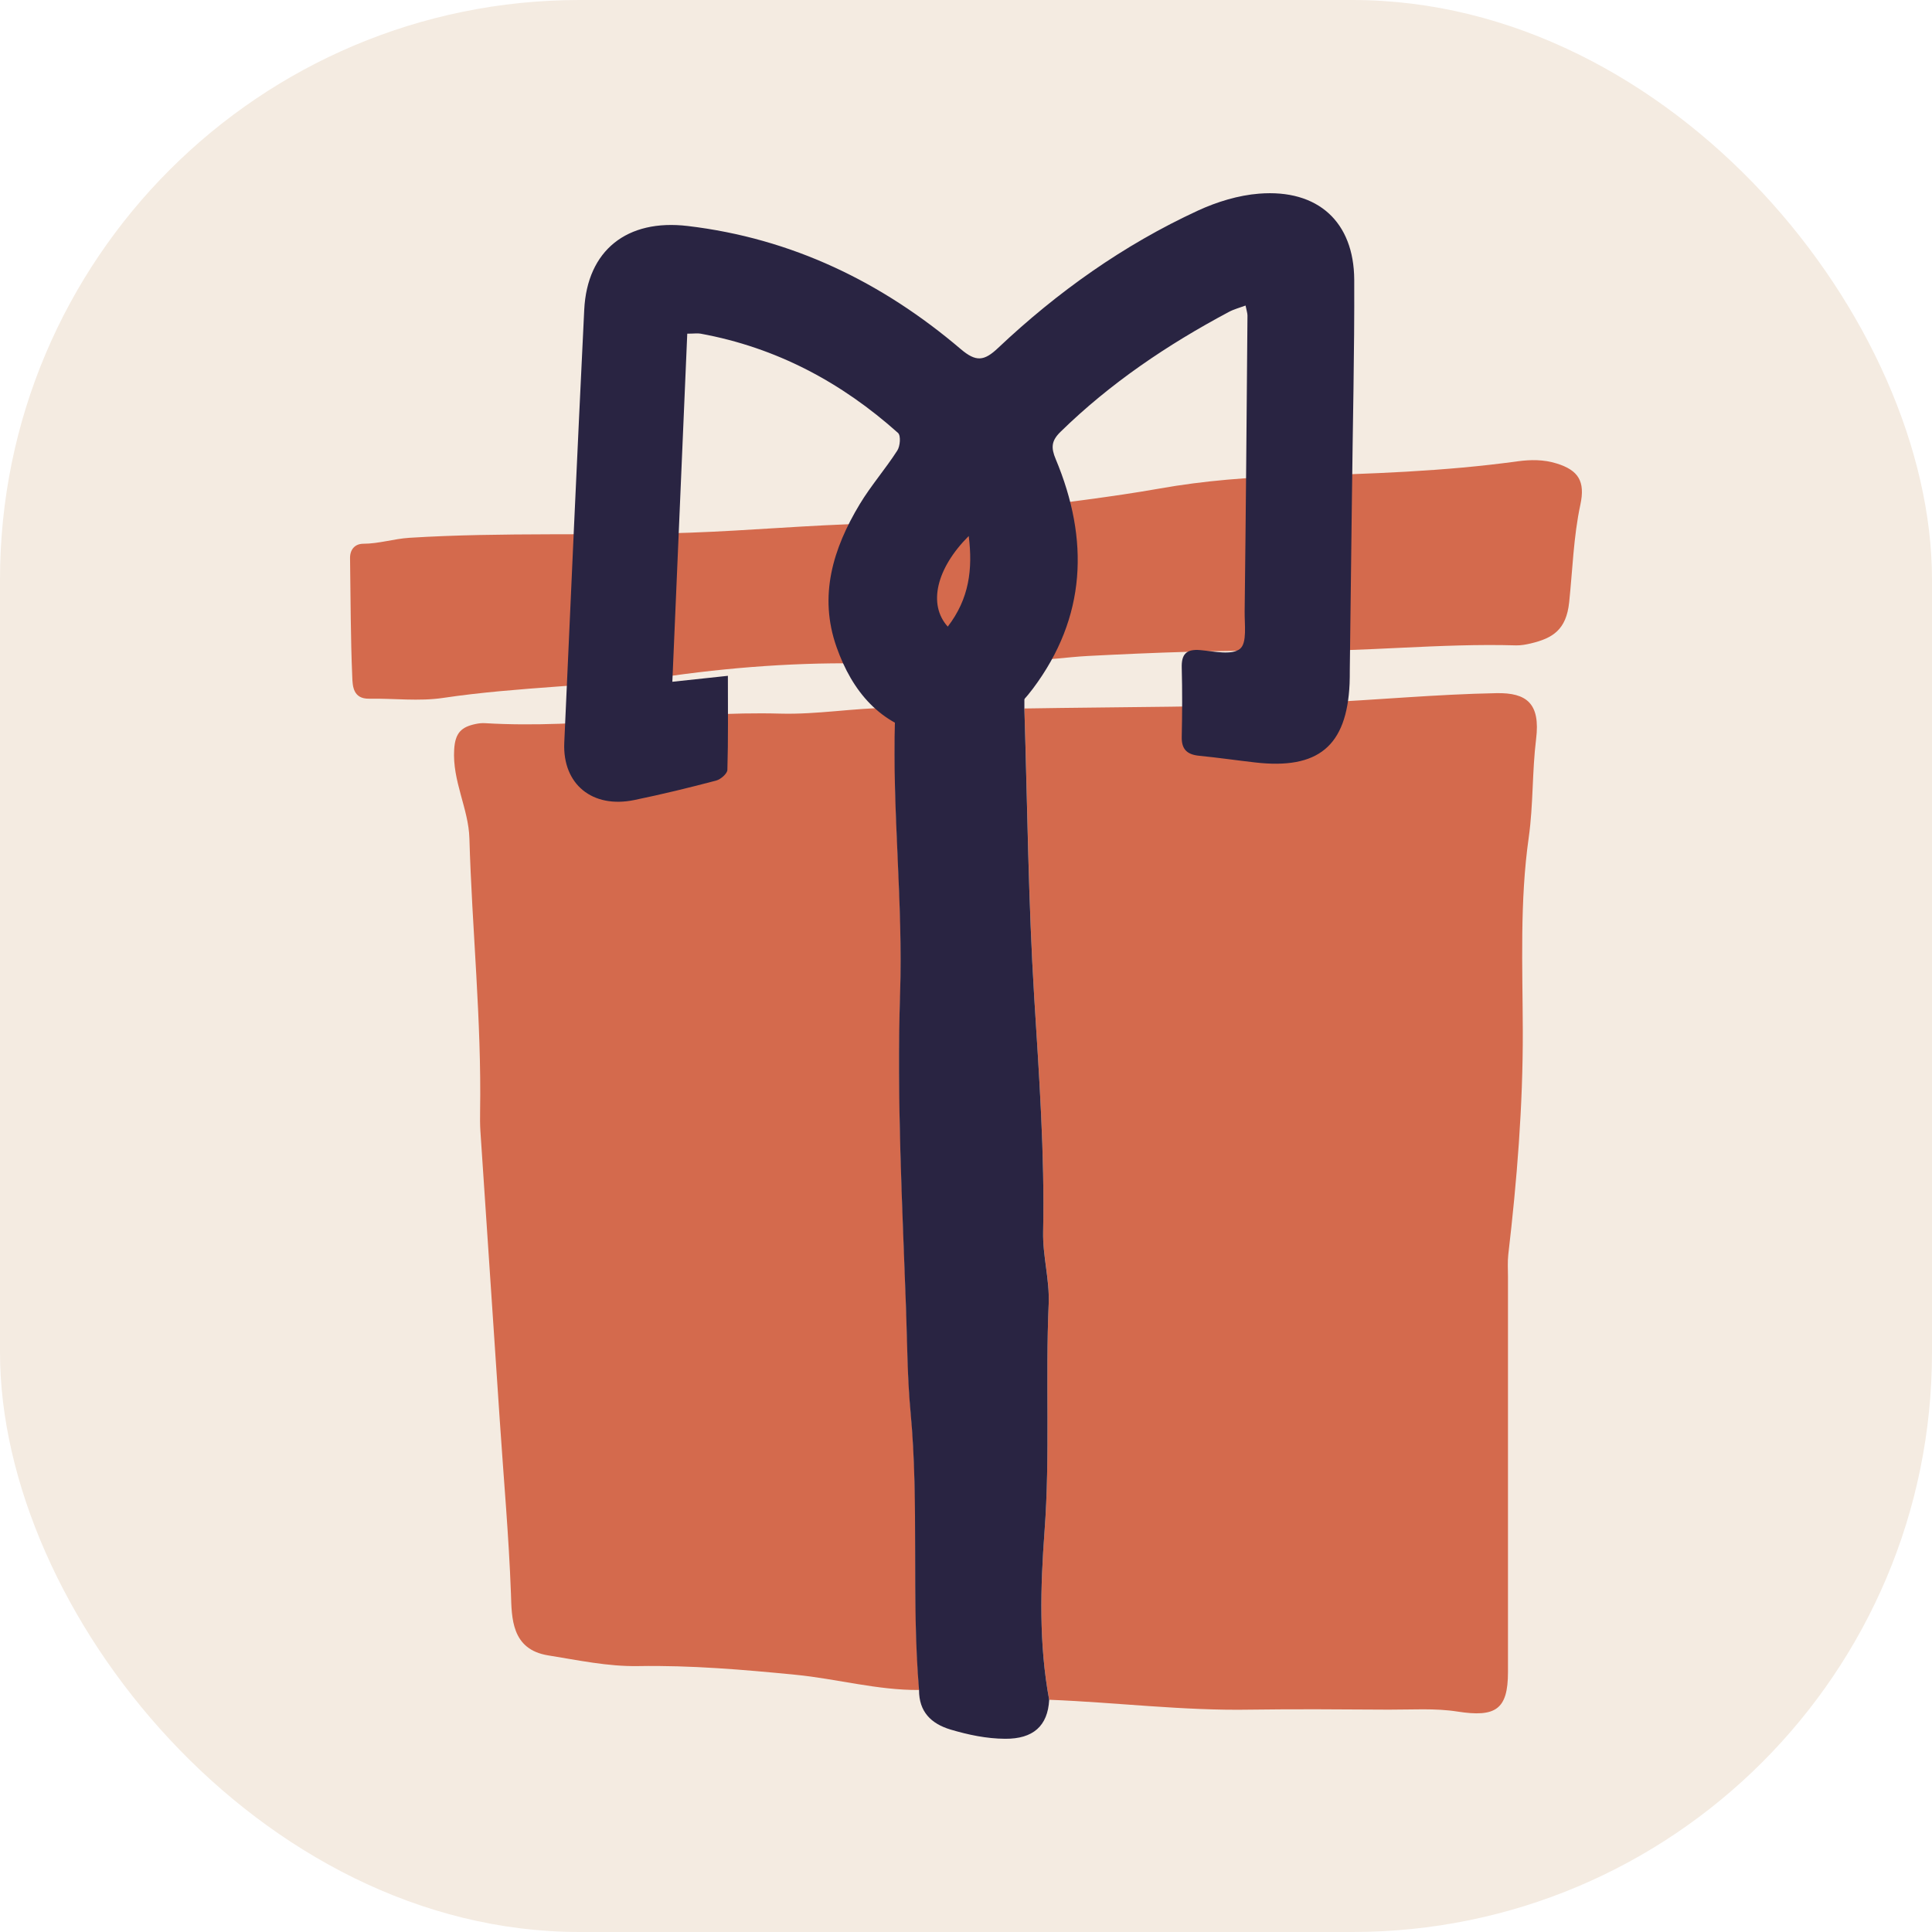 <svg xmlns="http://www.w3.org/2000/svg" version="1.1" xmlns:xlink="http://www.w3.org/1999/xlink" xmlns:svgjs="http://svgjs.dev/svgjs" width="1000" height="1000"><g clip-path="url(#SvgjsClipPath1258)"><rect width="1000" height="1000" fill="#f4ebe1"></rect><g transform="matrix(5.218,0,0,5.218,181.184,99.964)"><svg xmlns="http://www.w3.org/2000/svg" version="1.1" xmlns:xlink="http://www.w3.org/1999/xlink" xmlns:svgjs="http://svgjs.dev/svgjs" width="122.19" height="153.31"><svg id="Layer_1" xmlns="http://www.w3.org/2000/svg" viewBox="0 0 122.19 153.31"><defs><style>.cls-1{fill:#d46a4d;}.cls-1,.cls-2{stroke-width:0px;}.cls-2{fill:#292442;}</style><clipPath id="SvgjsClipPath1258"><rect width="1000" height="1000" x="0" y="0" rx="300" ry="300"></rect></clipPath></defs><path class="cls-1" d="m66.9,51.12c9.62-.16,19.24-.12,28.84-.56,6-.27,11.98-.85,18-.96,2.96-.05,4.35,1.01,3.91,4.55-.4,3.25-.27,6.5-.73,9.76-.9,6.35-.61,12.78-.59,19.19.02,7.43-.58,14.83-1.44,22.2-.08.71-.03,1.44-.03,2.17,0,13.08,0,26.16,0,39.24,0,3.71-1.23,4.5-5.01,3.91-2.23-.35-4.55-.18-6.82-.19-4.57-.02-9.14-.07-13.71,0-6.68.12-13.31-.72-19.97-.98-1.03-5.55-.87-11.19-.46-16.73.56-7.53.08-15.04.41-22.55.11-2.42-.6-4.73-.55-7.14.16-7.75-.4-15.47-.88-23.2-.59-9.56-.67-19.14-.98-28.71Z"></path><path class="cls-1" d="m56.44,148.48c-4.15.03-8.16-1.11-12.26-1.51-5.19-.51-10.38-.95-15.6-.86-3.05.05-5.96-.59-8.92-1.06-3.69-.59-3.62-3.77-3.7-6.14-.21-5.75-.73-11.47-1.11-17.21-.63-9.55-1.29-19.11-1.92-28.66-.04-.64-.04-1.28-.03-1.93.15-9.05-.8-18.06-1.06-27.1-.08-2.95-1.71-5.7-1.51-8.83.1-1.68.75-2.23,2.12-2.52.32-.07.65-.1.97-.08,9.79.58,19.49-1.22,29.26-.95,3.69.1,7.31-.56,10.98-.58.53.3.43.82.42,1.28-.27,9.05.81,18.07.51,27.11-.34,10.41.21,20.82.59,31.22.12,3.41.13,6.85.45,10.26.85,9.17.07,18.39.84,27.56Z"></path><path class="cls-2" d="m56.44,148.48c-.77-9.17.02-18.39-.84-27.56-.32-3.41-.33-6.85-.45-10.26-.37-10.4-.93-20.8-.59-31.22.3-9.05-.78-18.07-.51-27.11.01-.46.11-.98-.42-1.28-.35-1.42.48-2.99-.53-4.33.1-4.71-1.77-9.2-1.59-13.92.59-2.98,1.85-3.93,4.78-4.38,2.01-.31,3.99-.42,6-.42q3.4,0,3.62,3.37c.31.65.4,1.33.43,2.05.15,4.3.36,8.59.55,12.89,0,1.61,0,3.21,0,4.82.3,9.57.39,19.16.98,28.71.48,7.73,1.04,15.45.88,23.2-.05,2.41.65,4.72.55,7.14-.33,7.51.15,15.02-.41,22.55-.41,5.54-.57,11.18.46,16.73q-.21,3.89-4.37,3.86c-1.85-.01-3.64-.39-5.4-.91-1.97-.59-3.14-1.79-3.14-3.91Z"></path><path class="cls-1" d="m66.9,46.3c-.19-4.3-.4-8.59-.55-12.89-.03-.73-.12-1.4-.43-2.05,4.78-.67,9.59-1.21,14.34-2.05,4.48-.8,9-1.14,13.5-1.26,7.38-.2,14.74-.44,22.07-1.45,1.26-.17,2.57-.19,3.87.22,2.15.67,2.84,1.77,2.34,4.09-.68,3.17-.77,6.45-1.11,9.68-.29,2.73-1.63,3.56-3.82,4.08-.47.11-.96.2-1.44.19-7.57-.22-15.12.66-22.7.55-6.59-.09-13.19.16-19.77.5-2.09.11-4.19.46-6.31.41Z"></path><path class="cls-1" d="m51.52,32.79c-.18,4.72,1.69,9.21,1.59,13.92-7.09-.26-14.19.19-21.16,1.16-7.55,1.05-15.18,1.08-22.71,2.2-2.4.36-4.89.04-7.34.08-1.6.03-1.65-1.26-1.68-2.15C.05,44.08.06,40.15,0,36.21c-.01-.87.49-1.42,1.3-1.43,1.56,0,3.02-.49,4.58-.59,9.29-.58,18.59-.18,27.87-.51,5.92-.21,11.84-.76,17.77-.9Z"></path><ellipse class="cls-1" cx="61.52" cy="37.43" rx="4.88" ry="7.24"></ellipse><path class="cls-2" d="m31.97,48.47c1.99-.21,3.6-.39,5.51-.59,0,3.25.04,6.29-.05,9.33-.01.37-.66.94-1.11,1.06-2.69.71-5.4,1.37-8.12,1.93-4.16.86-7.13-1.56-6.95-5.68.64-14.32,1.28-28.64,1.98-42.95.29-5.9,4.24-9.03,10.27-8.31,10.36,1.23,19.29,5.58,27.09,12.22,1.51,1.28,2.31,1.19,3.7-.13,5.87-5.54,12.43-10.21,19.82-13.62,1.89-.87,4.01-1.52,6.07-1.68,5.83-.46,9.4,2.8,9.43,8.54.03,7.23-.15,14.46-.23,21.7-.07,5.67-.14,11.34-.21,17.01,0,.46,0,.91-.02,1.37-.28,6.18-3.11,8.53-9.39,7.8-1.85-.21-3.69-.48-5.53-.66-1.21-.12-1.76-.65-1.73-1.88.05-2.28.06-4.56,0-6.84-.04-1.34.43-1.89,1.86-1.76,1.34.12,3.12.53,3.92-.13.72-.59.44-2.43.46-3.73.12-9.77.2-19.55.28-29.32,0-.25-.09-.5-.19-1-.62.23-1.17.37-1.65.63-6.1,3.25-11.77,7.07-16.71,11.9-.91.89-.95,1.57-.47,2.71,3.33,7.96,3.06,15.67-2.27,22.77-2.51,3.35-5.97,5.4-10.33,4.56-4.81-.92-7.6-4.32-9.14-8.69-1.8-5.09-.35-9.78,2.3-14.18,1.11-1.84,2.55-3.49,3.72-5.31.29-.44.37-1.48.08-1.75-5.61-5.02-12.06-8.47-19.58-9.85-.31-.06-.64,0-1.33,0-.49,11.5-.98,22.9-1.48,34.54Zm27.32-5.47c2.13-2.77,2.49-5.7,2.08-8.99-3.2,3.2-4.07,6.79-2.08,8.99Z"></path></svg></svg></g></g></svg>